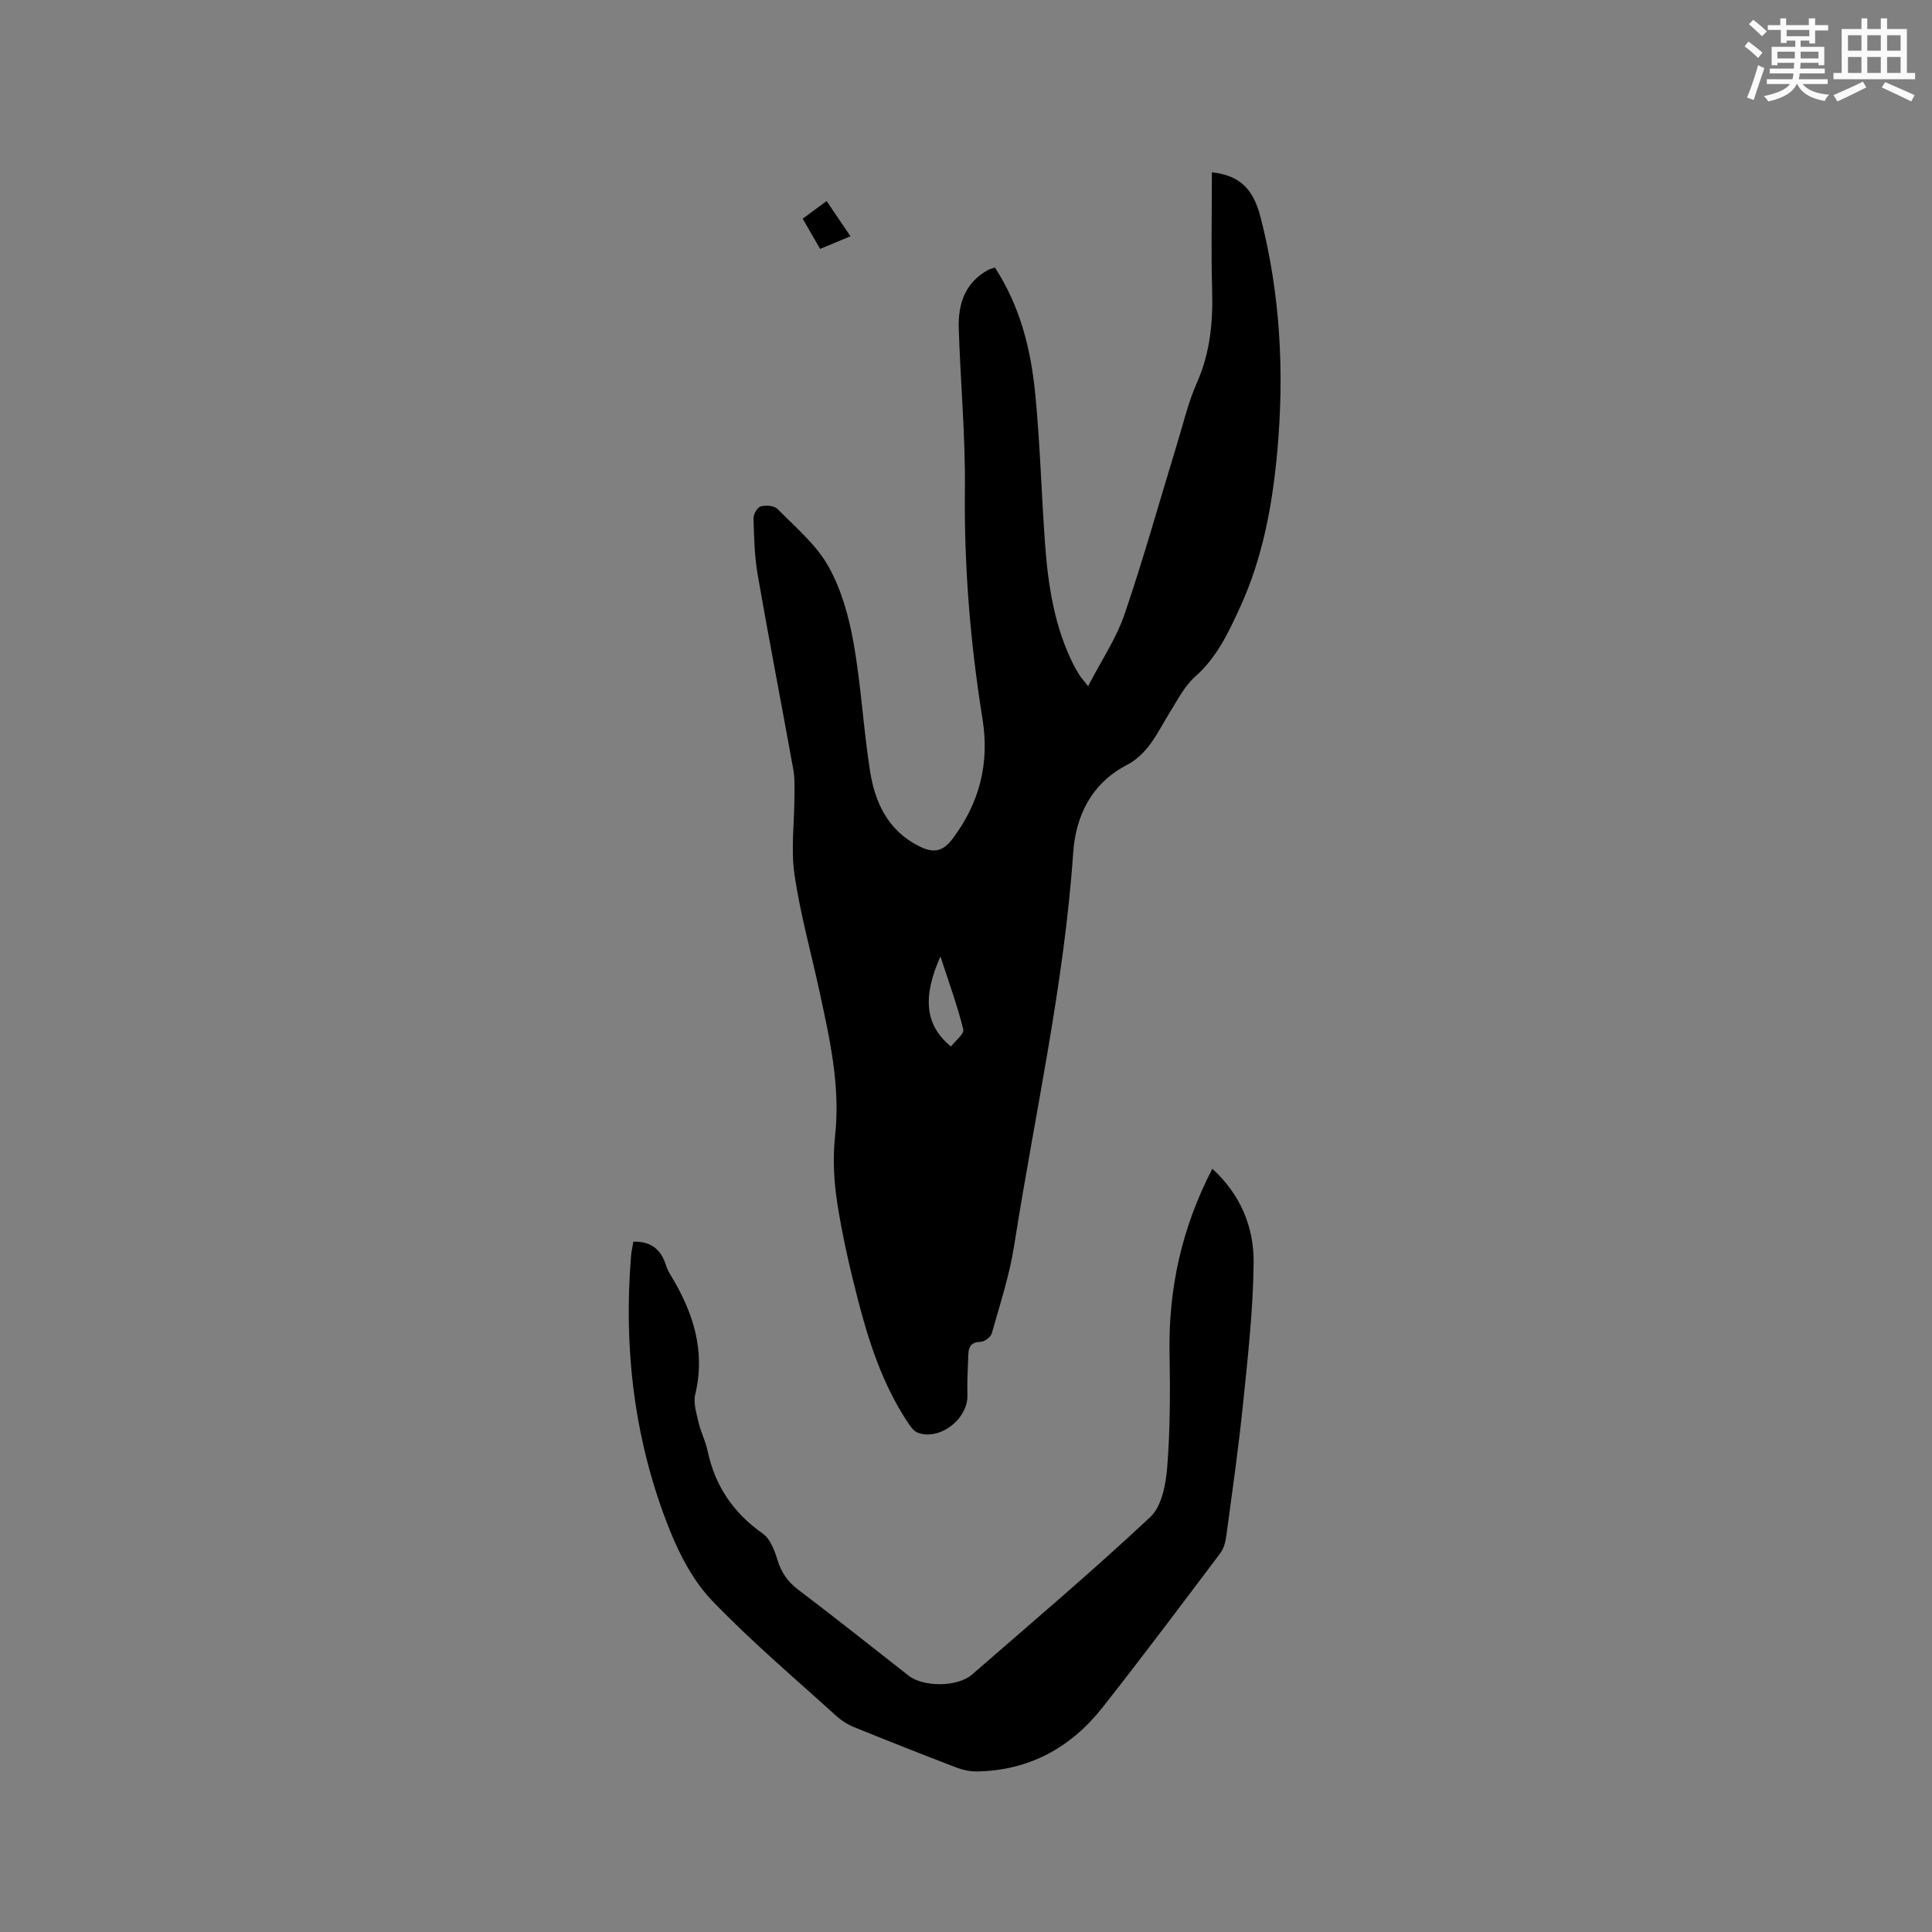 <svg enable-background="new 0 0 400 400" viewBox="0 0 400 400" xmlns="http://www.w3.org/2000/svg"><rect x="0" y="0" width="400" height="400" fill="#808080" stroke="none"/><g fill="#010000"><path d="m205.99 55.39c5.29 8.14 7.47 17.09 8.36 26.29 1 10.33 1.27 20.72 2.03 31.08.63 8.58 1.95 17.05 5.88 24.87.38.75.81 1.49 1.27 2.19.34.52.76.99 1.75 2.25 2.71-5.25 5.82-9.85 7.55-14.92 3.97-11.6 7.25-23.44 10.85-35.18 1.3-4.25 2.32-8.64 4.11-12.68 2.75-6.19 3.36-12.55 3.17-19.19-.23-8.13-.05-16.26-.05-24.43 5.65.65 8.51 3.25 10.07 9.28 4.09 15.87 4.94 31.98 3.49 48.26-1 11.25-3.01 22.25-7.76 32.59-2.38 5.18-4.76 10.3-9.23 14.25-2.15 1.89-3.57 4.68-5.13 7.18-2.56 4.12-4.49 8.78-9.08 11.17-7.37 3.85-10.55 10.57-11.08 18.17-1.89 27.45-7.98 54.25-12.22 81.32-.96 6.14-2.93 12.13-4.62 18.14-.22.78-1.5 1.76-2.31 1.78-1.84.04-2.49.9-2.55 2.49-.11 2.85-.28 5.71-.2 8.57.14 4.89-5.71 9.46-10.27 7.76-.95-.36-1.69-1.54-2.31-2.49-4.98-7.64-7.8-16.2-10.05-24.92-1.72-6.66-3.27-13.39-4.32-20.18-.7-4.56-.94-9.33-.44-13.91 1.13-10.36-1.15-20.23-3.3-30.16-1.73-7.97-3.94-15.86-5.11-23.9-.76-5.25-.03-10.71-.01-16.07.01-1.89.1-3.81-.23-5.65-2.42-13.44-5.03-26.84-7.37-40.29-.67-3.85-.76-7.81-.88-11.72-.03-.86.79-2.29 1.49-2.49 1.06-.3 2.8-.17 3.49.53 3.71 3.78 7.98 7.34 10.52 11.85 2.68 4.76 4.24 10.38 5.21 15.82 1.58 8.84 2.04 17.88 3.45 26.76 1.03 6.44 3.74 12.16 10.05 15.35 2.75 1.39 4.81 1.43 6.98-1.46 5.63-7.47 7.7-15.65 6.23-24.83-2.53-15.72-3.82-31.51-3.65-47.48.12-11.1-.91-22.22-1.27-33.33-.17-5.02 1.23-9.46 5.99-12.13.4-.22.83-.31 1.5-.54zm-11.28 142.63c-3.81 8.51-3.14 14.35 2.18 18.64.89-1.17 2.78-2.62 2.55-3.53-1.21-4.87-2.95-9.62-4.73-15.11z"/><path d="m131.13 257.07c3.87-.09 5.81 1.82 6.78 4.97.22.7.58 1.37.96 2 4.64 7.62 7.24 15.6 5.07 24.68-.43 1.8.27 3.95.72 5.88.45 1.95 1.42 3.79 1.83 5.74 1.52 7.28 5.33 12.88 11.44 17.18 1.52 1.07 2.41 3.39 2.99 5.31.8 2.66 2.12 4.62 4.37 6.32 7.69 5.82 15.23 11.84 22.83 17.78 3.09 2.41 10.16 2.36 13.12-.22 12.39-10.79 24.95-21.41 36.93-32.64 2.38-2.23 3.22-6.82 3.5-10.42.61-7.8.62-15.66.47-23.49-.25-13.41 2.56-26.03 8.86-38.18 5.84 5.33 8.61 12.06 8.55 19.38-.09 9.7-1.18 19.4-2.17 29.07-.94 9.27-2.27 18.5-3.51 27.74-.16 1.2-.55 2.52-1.26 3.46-8.04 10.66-16.05 21.35-24.31 31.84-6.56 8.33-15.16 13.08-25.95 13.29-1.43.03-2.96-.29-4.3-.8-7.12-2.72-14.2-5.52-21.26-8.39-1.33-.54-2.63-1.38-3.7-2.35-8.63-7.84-17.57-15.4-25.63-23.79-3.83-3.99-6.66-9.33-8.75-14.53-7.31-18.19-9.63-37.22-8.07-56.73.08-1.05.32-2.08.49-3.1z"/><path d="m176.08 48.92c-2.25.93-4.13 1.71-6.29 2.61-1.23-2.13-2.36-4.09-3.6-6.25 1.65-1.22 3.15-2.33 4.95-3.66 1.61 2.38 3.17 4.68 4.94 7.3z"/></g><path d="m361.2 9.6.8-1c.9.7 1.9 1.4 2.9 2.3l-.9 1.1c-1-1-2-1.8-2.8-2.4zm.5 10.6c.9-2.1 1.6-4.3 2.3-6.7.4.2.8.4 1.3.6-.7 2.1-1.5 4.3-2.2 6.6zm.4-15.2.9-.9c1 .8 2 1.6 2.8 2.4l-1 1c-.9-.9-1.8-1.7-2.7-2.5zm12.5-1.2h1.2v1.4h2.7v1.1h-2.7v2.7h-1.2v-.6h-1.8v1.3h4.9v3.8h-1.2v-.5h-3.7c0 .4-.1.9-.1 1.2h5.1v1h-5.2c0 .5-.1.9-.2 1.2h6v1h-5.2c1.1 1.3 2.9 2 5.5 2.2-.4.4-.7.8-.9 1.3-2.9-.5-4.8-1.6-5.7-3.5h-.1c-.8 1.7-2.7 2.9-5.9 3.6-.2-.4-.6-.8-.9-1.1 2.8-.6 4.6-1.4 5.4-2.5h-4.8v-1h5.3c.1-.3.2-.7.2-1.2h-4.9v-1h5c0-.4 0-.8.1-1.2h-3.5v.5h-1.2v-3.8h4.9v-1.3h-1.8v.5h-1.2v-2.7h-2.7v-1h2.6v-1.4h1.2v1.4h4.7v-1.4zm-6.6 8.3h3.6c0-.4 0-.9 0-1.4h-3.6zm1.9-4.6h4.7v-1.3h-4.7zm6.6 3.2h-3.7v1.4h3.7z" fill="#fafafb"/><path d="m385.3 3.8h1.3v2.2h2.8v-2.2h1.3v2.2h4.1v9.1h1.7v1.3h-16.9v-1.3h1.7v-9.1h4.1v-2.2zm.4 13.1.7 1.2c-1.8.9-3.8 1.9-6 2.9-.2-.4-.5-.8-.8-1.3 2.3-1 4.3-1.9 6.1-2.8zm-3.1-6.4h2.8v-3.2h-2.8zm0 4.6h2.8v-3.3h-2.8zm4-4.6h2.8v-3.2h-2.8zm0 4.6h2.8v-3.3h-2.8zm3.7 1.9c2.1.9 4.1 1.8 6.1 2.7l-.7 1.3c-2.2-1.1-4.2-2-6.1-2.9zm3.2-9.7h-2.8v3.2h2.8zm-2.8 7.8h2.8v-3.3h-2.8z" fill="#fafafb"/></svg>